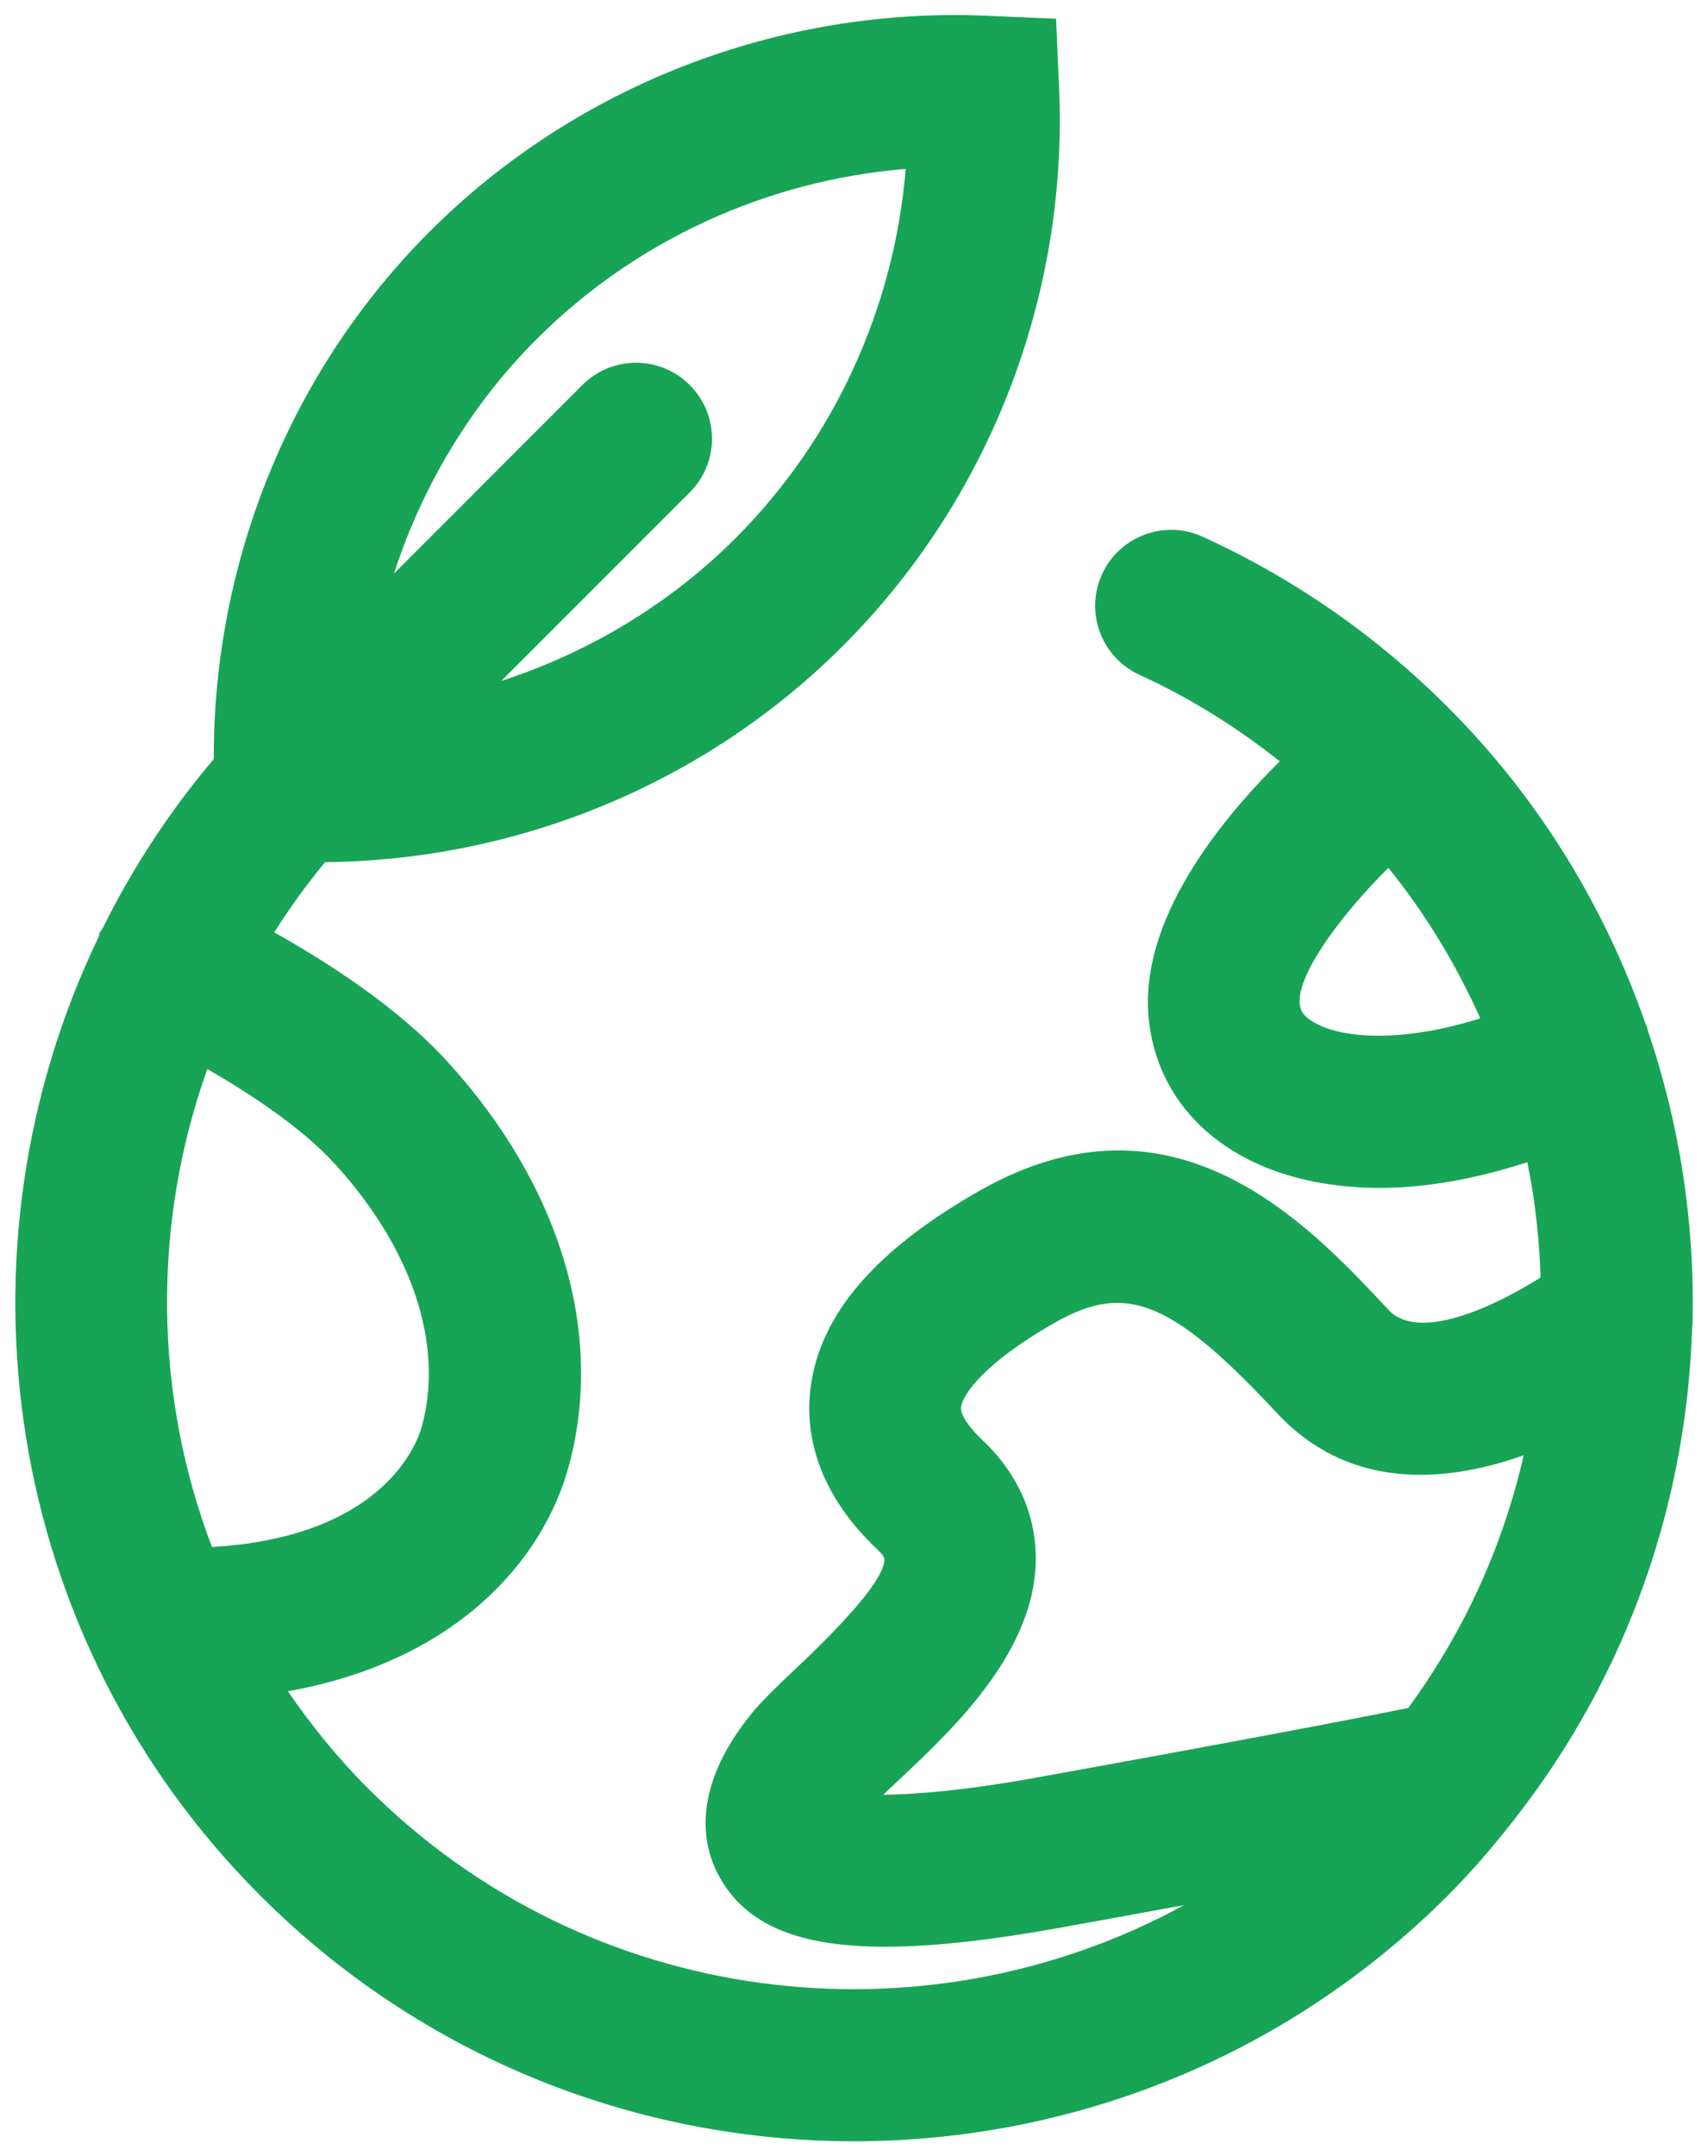 <?xml version="1.0" encoding="UTF-8"?>
<svg id="Layer_1" data-name="Layer 1" xmlns="http://www.w3.org/2000/svg" viewBox="0 0 22.5 28.39">
  <defs>
    <style>
      .cls-1 {
        fill: #17a456;
      }
    </style>
  </defs>
  <path class="cls-1" d="M22.292,17.475c.005-.038,.004-.073,.005-.111,.026-1.282-.172-2.565-.588-3.792-.009-.021-.007-.043-.017-.064-.002-.005-.007-.007-.009-.012-.53-1.528-1.392-2.966-2.61-4.185-.942-.942-2.03-1.697-3.231-2.245-.501-.229-1.095-.007-1.325,.495-.229,.503-.007,1.096,.496,1.325,.661,.301,1.276,.687,1.846,1.137-.823,.817-1.851,2.11-1.727,3.383,.075,.774,.509,1.417,1.223,1.812,.511,.282,1.138,.422,1.826,.422,.61,0,1.27-.122,1.939-.338,.103,.5,.157,1.008,.175,1.517-.621,.392-1.608,.851-2.005,.426-1.055-1.132-2.821-3.023-5.378-1.572-1.388,.787-2.119,1.642-2.236,2.614-.063,.526,.04,1.321,.89,2.122,.07,.066,.081,.101,.081,.101,.027,.141-.154,.509-1.167,1.462-.246,.232-.454,.434-.578,.587-.855,1.054-.621,1.822-.405,2.187,.353,.598,1.021,.885,2.165,.885,.627,0,1.398-.087,2.338-.257,.596-.107,1.123-.204,1.598-.291-3.439,1.877-7.845,1.368-10.752-1.539-.398-.398-.745-.829-1.054-1.277,2.214-.394,3.366-1.722,3.703-2.972,.472-1.754-.116-3.697-1.613-5.331-.645-.704-1.569-1.296-2.27-1.689,.203-.318,.425-.627,.671-.924,2.555-.024,5.019-1.044,6.824-2.85,1.926-1.926,2.963-4.601,2.845-7.338l-.04-.916-.917-.04c-2.738-.116-5.412,.919-7.338,2.845-1.833,1.833-2.848,4.344-2.841,6.942-.588,.694-1.075,1.442-1.464,2.229-.01,.02-.029,.033-.038,.053-.008,.018-.006,.038-.013,.056C-.685,16.45,.018,21.547,3.428,24.957c2.157,2.156,4.989,3.235,7.822,3.235s5.666-1.079,7.822-3.235c.321-.321,.61-.661,.883-1.009,.008-.012,.018-.022,.026-.035,1.472-1.894,2.24-4.155,2.31-6.438ZM4.403,15.315c1.025,1.119,1.447,2.381,1.156,3.46-.068,.252-.531,1.463-2.767,1.593-.769-2.021-.787-4.259-.061-6.293,.575,.331,1.247,.776,1.671,1.24ZM7.068,4.466c1.301-1.301,3.034-2.092,4.863-2.242-.15,1.828-.94,3.561-2.242,4.862-.869,.869-1.932,1.504-3.085,1.879l2.482-2.482c.391-.39,.391-1.024,0-1.414-.391-.391-1.023-.391-1.414,0l-2.482,2.482c.375-1.153,1.01-2.217,1.878-3.085Zm10.253,9.002c-.184-.102-.193-.196-.199-.253-.036-.375,.507-1.13,1.167-1.789,.499,.615,.897,1.283,1.211,1.981-.952,.304-1.773,.286-2.179,.061Zm-3.68,9.938c-.989,.179-1.655,.222-2.006,.224,.064-.062,.136-.128,.213-.201,.716-.673,1.797-1.691,1.797-2.913,0-.407-.123-1.009-.709-1.562-.181-.171-.287-.334-.276-.427,.02-.164,.303-.583,1.238-1.114,.94-.536,1.543-.288,2.929,1.197,.914,.98,2.148,.941,3.245,.55-.269,1.18-.777,2.313-1.522,3.328-.587,.118-1.982,.389-4.909,.918Z"/>
</svg>